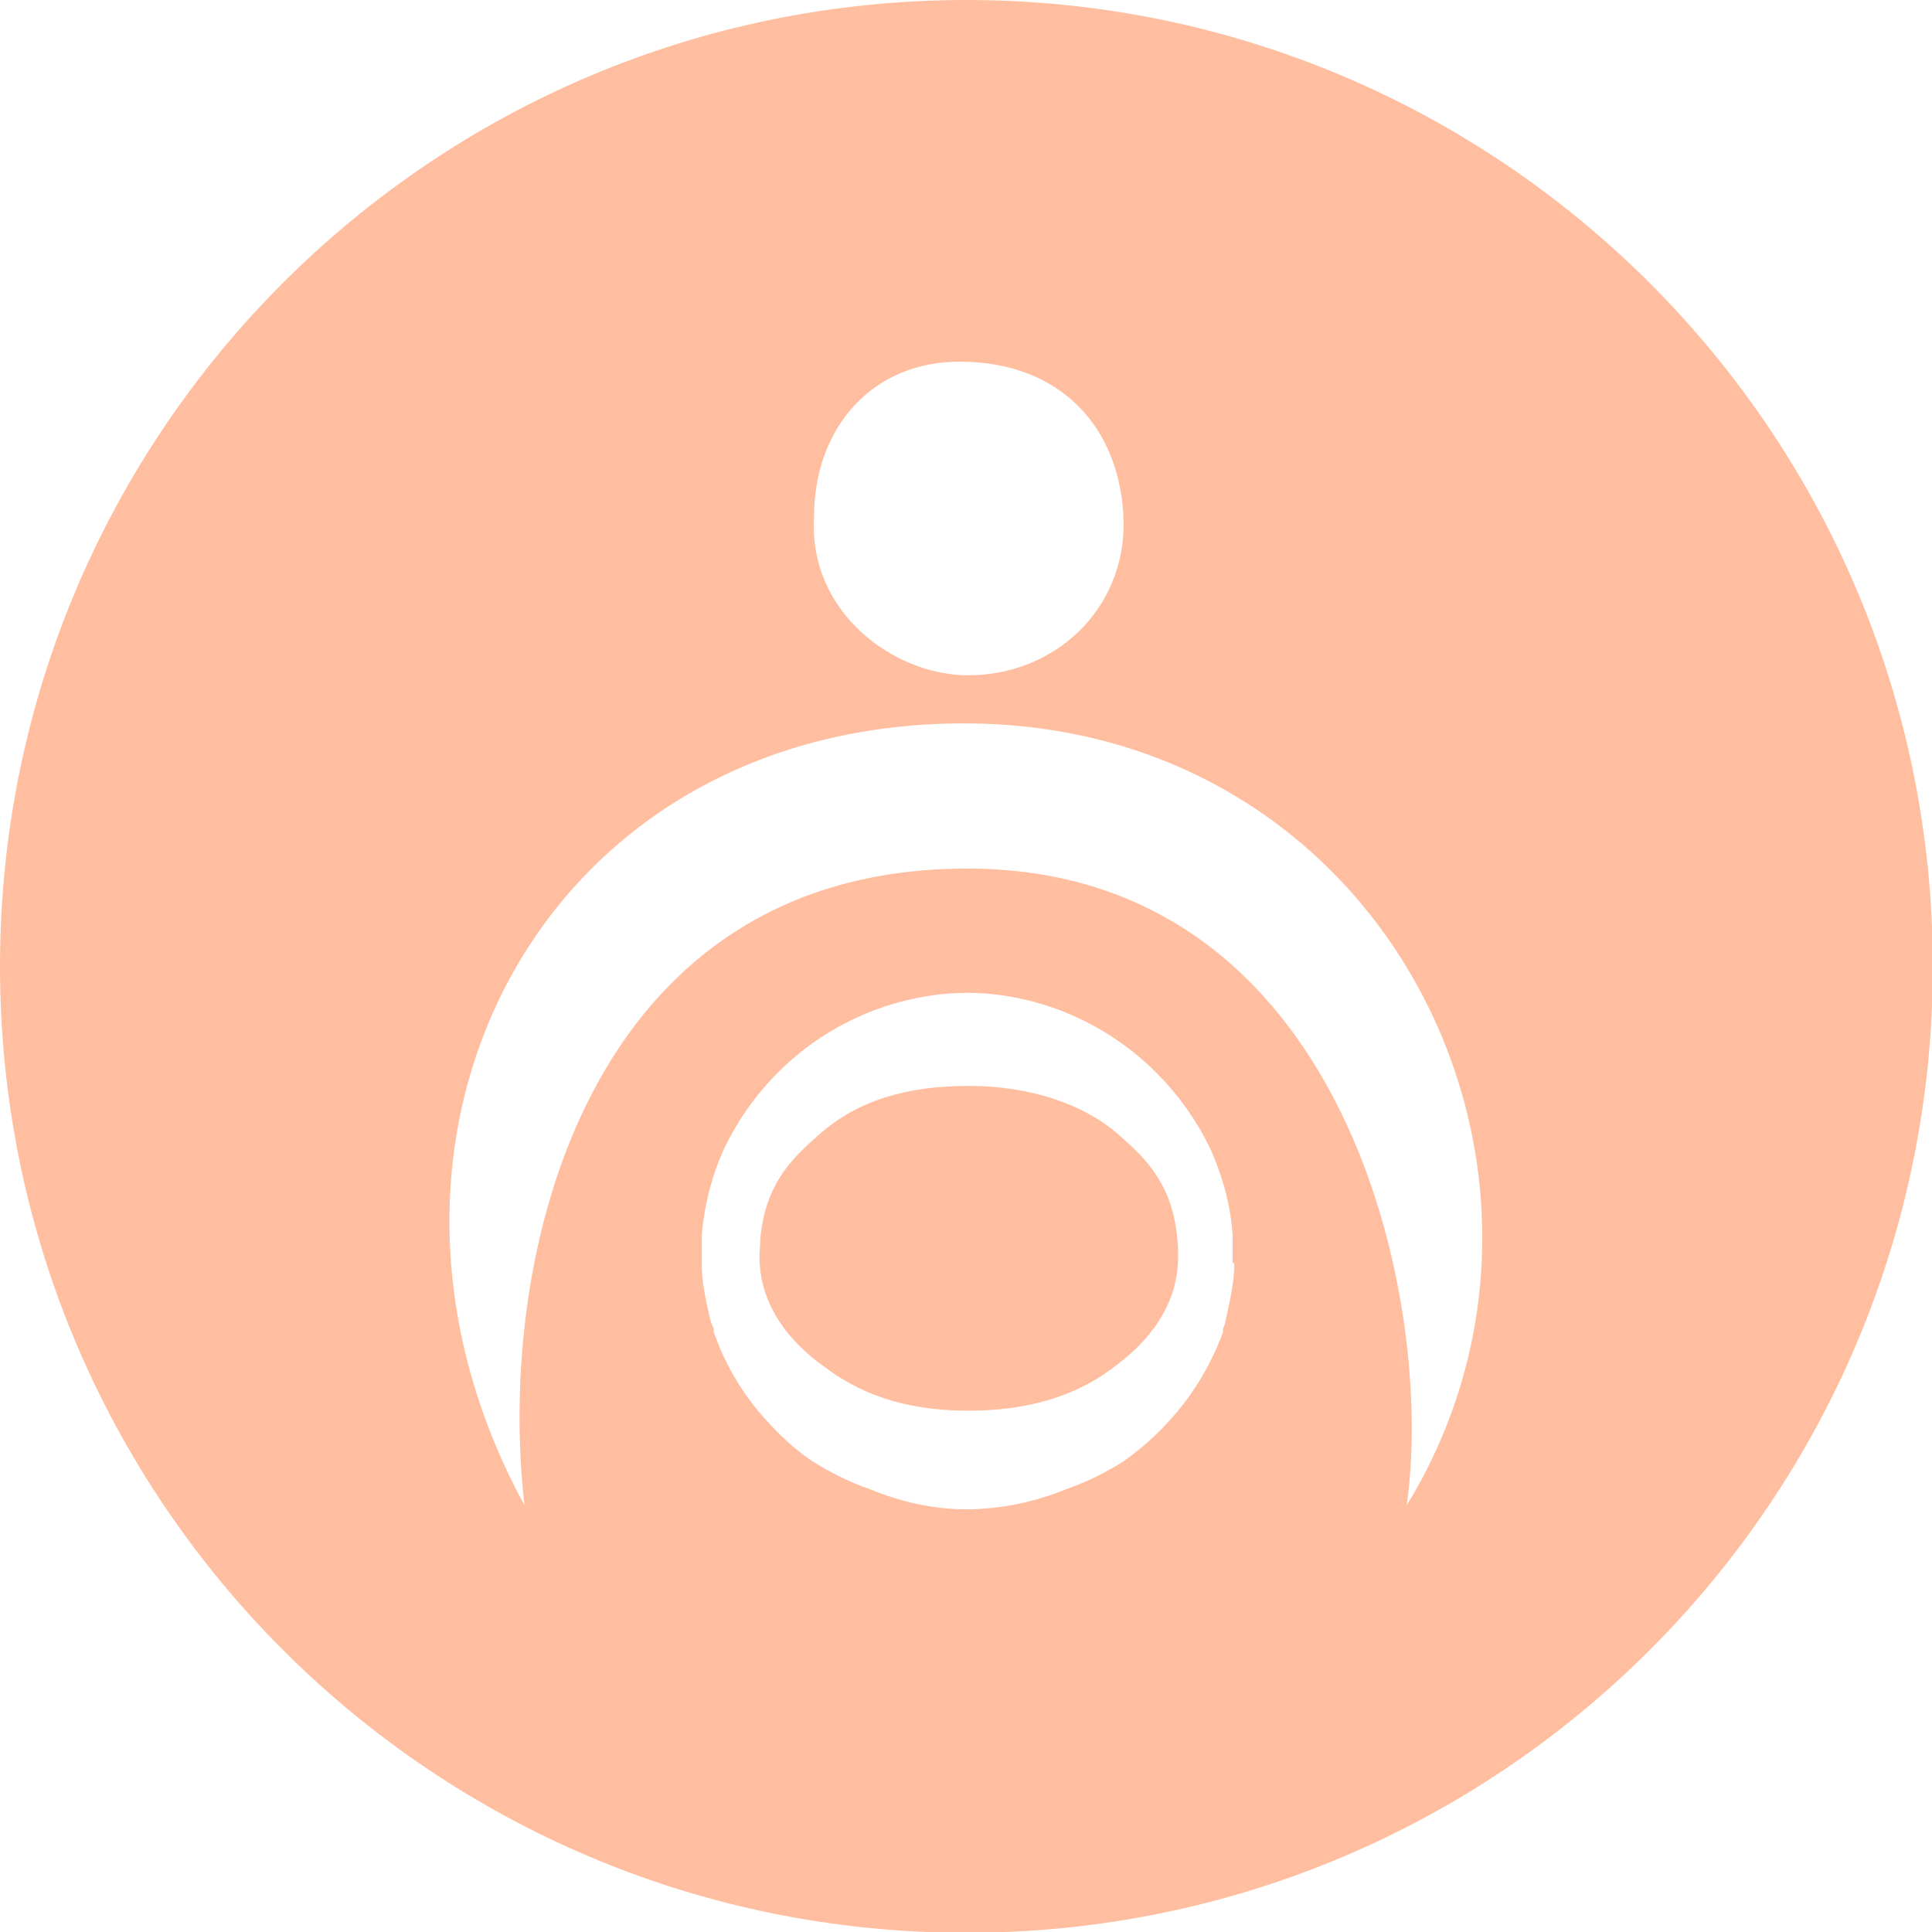 <svg xmlns="http://www.w3.org/2000/svg" id="Layer_2" viewBox="0 0 24.09 24.09"><defs><style>.cls-1{fill:#ffbe9f;}</style></defs><g id="Capa_1"><g><path class="cls-1" d="M14.68,15.45c-.06-.69-.4-1.01-.73-1.3-.44-.39-1.12-.61-1.87-.61-.77,0-1.39,.18-1.87,.61-.33,.29-.67,.61-.73,1.3h0c0,.08-.01,.15-.01,.22,0,.59,.36,1.06,.82,1.38h0c.53,.4,1.13,.54,1.79,.54,.66,0,1.29-.15,1.79-.53h0c.46-.33,.82-.79,.82-1.39,0-.08,0-.15-.01-.22h0Z"></path><path class="cls-1" d="M12.05,0C5.39,0,0,5.39,0,12.05s5.39,12.05,12.05,12.05,12.05-5.39,12.05-12.05S18.7,0,12.05,0Zm-.08,4.51c1.25,0,2.01,.82,2.04,1.99,.02,1.09-.85,1.92-1.94,1.92-.92,0-1.99-.78-1.92-1.97,0-1.14,.75-1.95,1.83-1.94Zm3.42,11.24s0,.04,0,.07c-.01,.17-.04,.34-.08,.52-.01,.04-.02,.08-.03,.13,0,.03-.02,.07-.03,.1v.04c-.16,.43-.4,.83-.74,1.18-.15,.16-.32,.3-.5,.43-.22,.14-.46,.26-.72,.35-.39,.16-.79,.24-1.2,.25,0,0-.02,0-.02,0,0,0-.02,0-.02,0-.4,0-.81-.09-1.2-.25-.26-.09-.5-.21-.72-.35-.18-.12-.35-.27-.5-.43-.34-.35-.58-.75-.73-1.18v-.04s-.03-.07-.04-.1c-.01-.04-.02-.08-.03-.13-.04-.17-.07-.34-.08-.52,0-.02,0-.04,0-.07,0-.03,0-.07,0-.1,0-.04,0-.08,0-.12,0-.04,0-.08,0-.12,.03-.37,.12-.74,.28-1.09h0c.5-1.04,1.47-1.75,2.6-1.91,.14-.02,.27-.03,.41-.03,0,0,.02,0,.02,0,0,0,.02,0,.02,0,.13,0,.27,.01,.41,.03,1.13,.16,2.1,.88,2.6,1.91h0c.16,.36,.26,.73,.28,1.09,0,.04,0,.08,0,.12,0,.04,0,.08,0,.12,0,.03,0,.07,0,.1Zm2.15,3.02c.36-2.5-.73-7.94-5.48-7.94s-5.88,4.82-5.52,7.94c-2.48-4.55,.18-9.75,5.48-9.75s8.03,5.65,5.52,9.75Z"></path></g></g></svg>